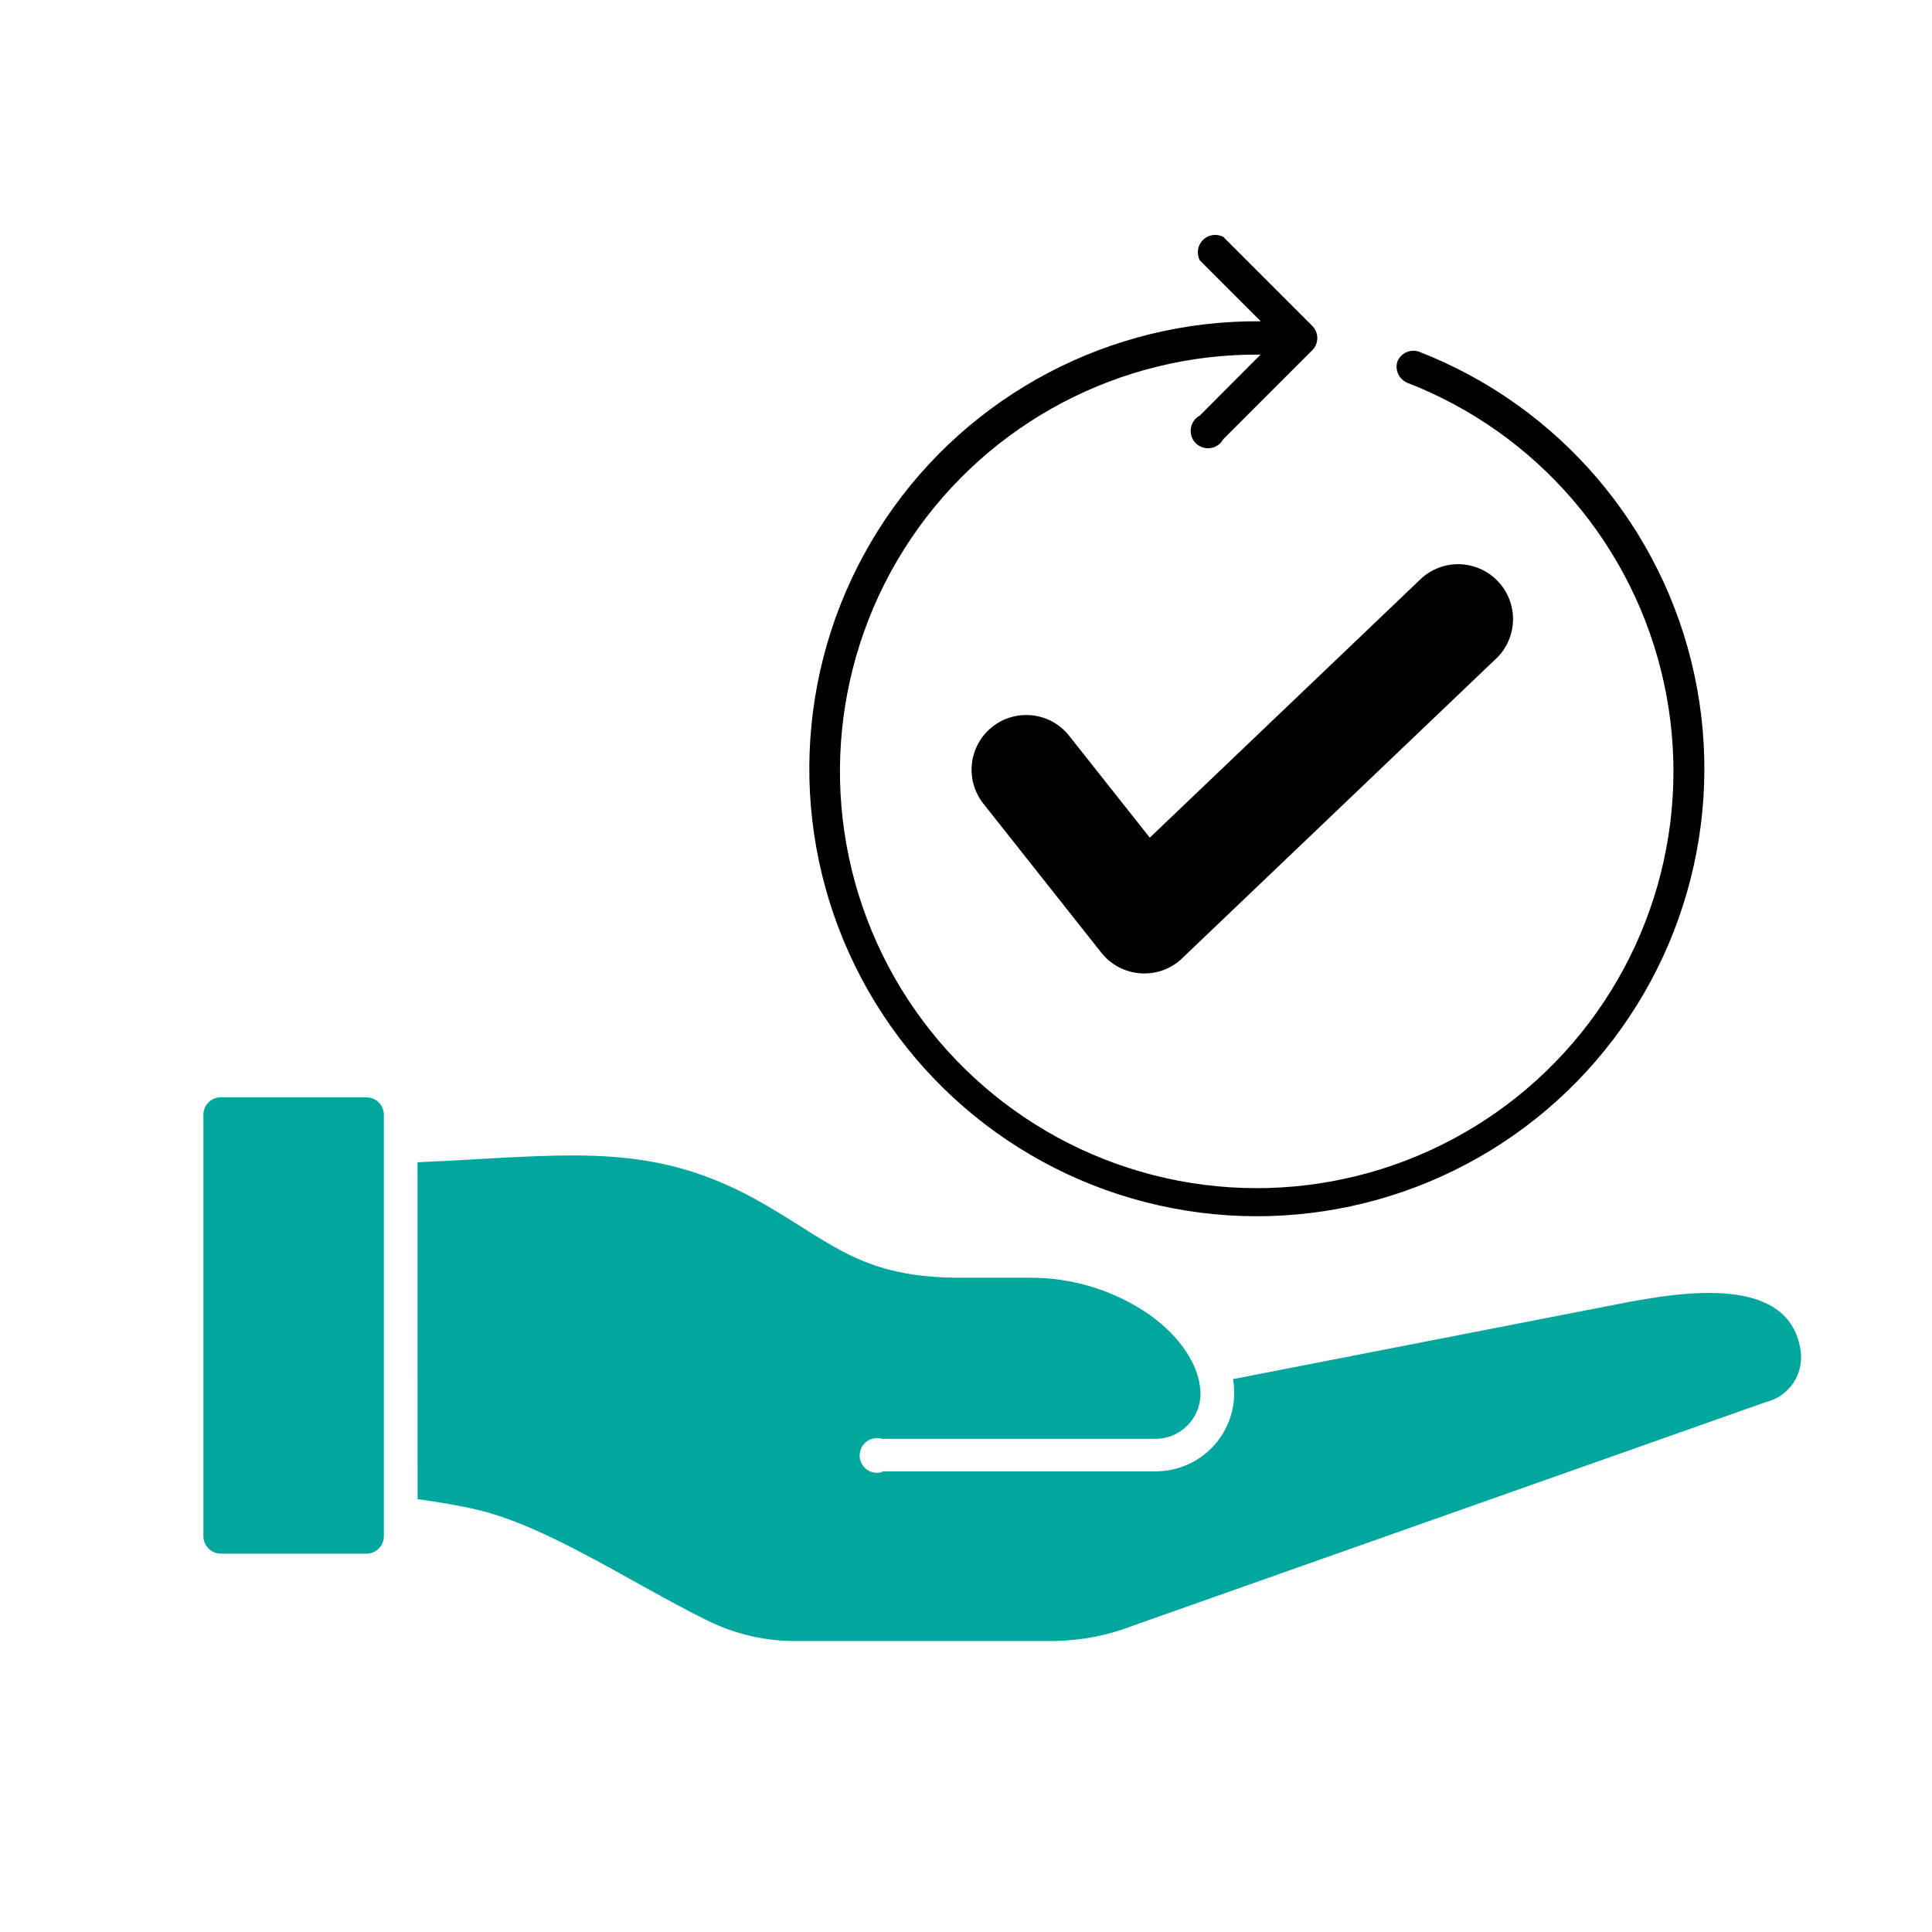<svg xmlns="http://www.w3.org/2000/svg" id="Layer_1" viewBox="0 0 50 50"><path d="M29.756,21.679l6.966-6.65c.269-.276.639-.43,1.023-.428.386.004.753.162,1.02.441.265.279.407.653.391,1.038-.016.384-.188.748-.476,1.002l-8.089,7.721v.002c-.29.274-.679.413-1.078.384-.397-.028-.764-.221-1.011-.534l-3.051-3.855c-.486-.614-.383-1.504.23-1.989.614-.486,1.504-.383,1.989.232l2.089,2.639-.003-.002Z" fill-rule="evenodd" stroke-width="0"></path><path d="M36.408,9.902c3.379,1.304,5.879,4.22,6.652,7.761.774,3.539-.283,7.231-2.812,9.827-2.528,2.595-6.192,3.748-9.75,3.067-3.56-.681-6.539-3.104-7.931-6.448-1.394-3.346-1.013-7.168,1.011-10.173,2.024-3.004,5.423-4.793,9.046-4.759l-1.573,1.578c-.125.067-.211.19-.232.33s.025.283.125.383c.1.1.242.149.383.128.14-.019.263-.105.332-.23l2.314-2.314c.158-.172.158-.435,0-.607l-2.314-2.314c-.174-.091-.388-.06-.527.079-.139.14-.172.353-.081.527l1.578,1.578c-3.888-.035-7.537,1.885-9.708,5.11-2.173,3.227-2.581,7.328-1.088,10.918,1.494,3.592,4.691,6.193,8.509,6.925,3.82.734,7.752-.499,10.47-3.279,2.718-2.782,3.857-6.743,3.035-10.544-.823-3.801-3.499-6.934-7.124-8.344-.221-.075-.463.032-.556.248-.074.219.033.46.246.553l-.004 0Z" fill-rule="evenodd" stroke-width="0"></path><path d="M22.831,38.079h7.084c.599-.002,1.167-.269,1.554-.729.384-.46.546-1.067.441-1.659l10.242-1.996c1.348-.242,4.094-.714,4.436,1.187v.002c.132.634-.267,1.259-.899,1.406l-16.372,5.784c-.644.251-1.329.384-2.022.395h-6.655c-.813.012-1.615-.172-2.342-.535-.593-.291-1.227-.643-1.864-.997-1.389-.772-2.804-1.555-4.045-1.856-.557-.13-1.066-.211-1.582-.283l-.002-8.719c.535-.023,1.02-.049,1.483-.077,3.091-.176,5.007-.283,7.519,1.178,1.775,1.029,2.535,1.887,5.038,1.887h1.798c1.106-.007,2.189.325,3.1.953.813.576,1.325,1.348,1.325,2.054h.002c-.004.643-.523,1.162-1.166,1.164h-7.073c-.137-.042-.284-.018-.4.067-.114.086-.183.219-.183.363,0,.142.068.276.183.362.116.084.263.109.4.067l0-.018Z" fill="#01a79e" fill-rule="evenodd" stroke-width="0"></path><path d="M5.713,40.209h3.771c.119,0,.233-.047.318-.132s.132-.198.132-.318v-10.91c0-.119-.047-.233-.132-.318s-.198-.132-.318-.132h-3.771c-.248,0-.449.2-.449.449v10.91c0,.119.047.233.132.318s.198.132.318.132Z" fill="#01a79e" fill-rule="evenodd" stroke-width="0"></path></svg>
